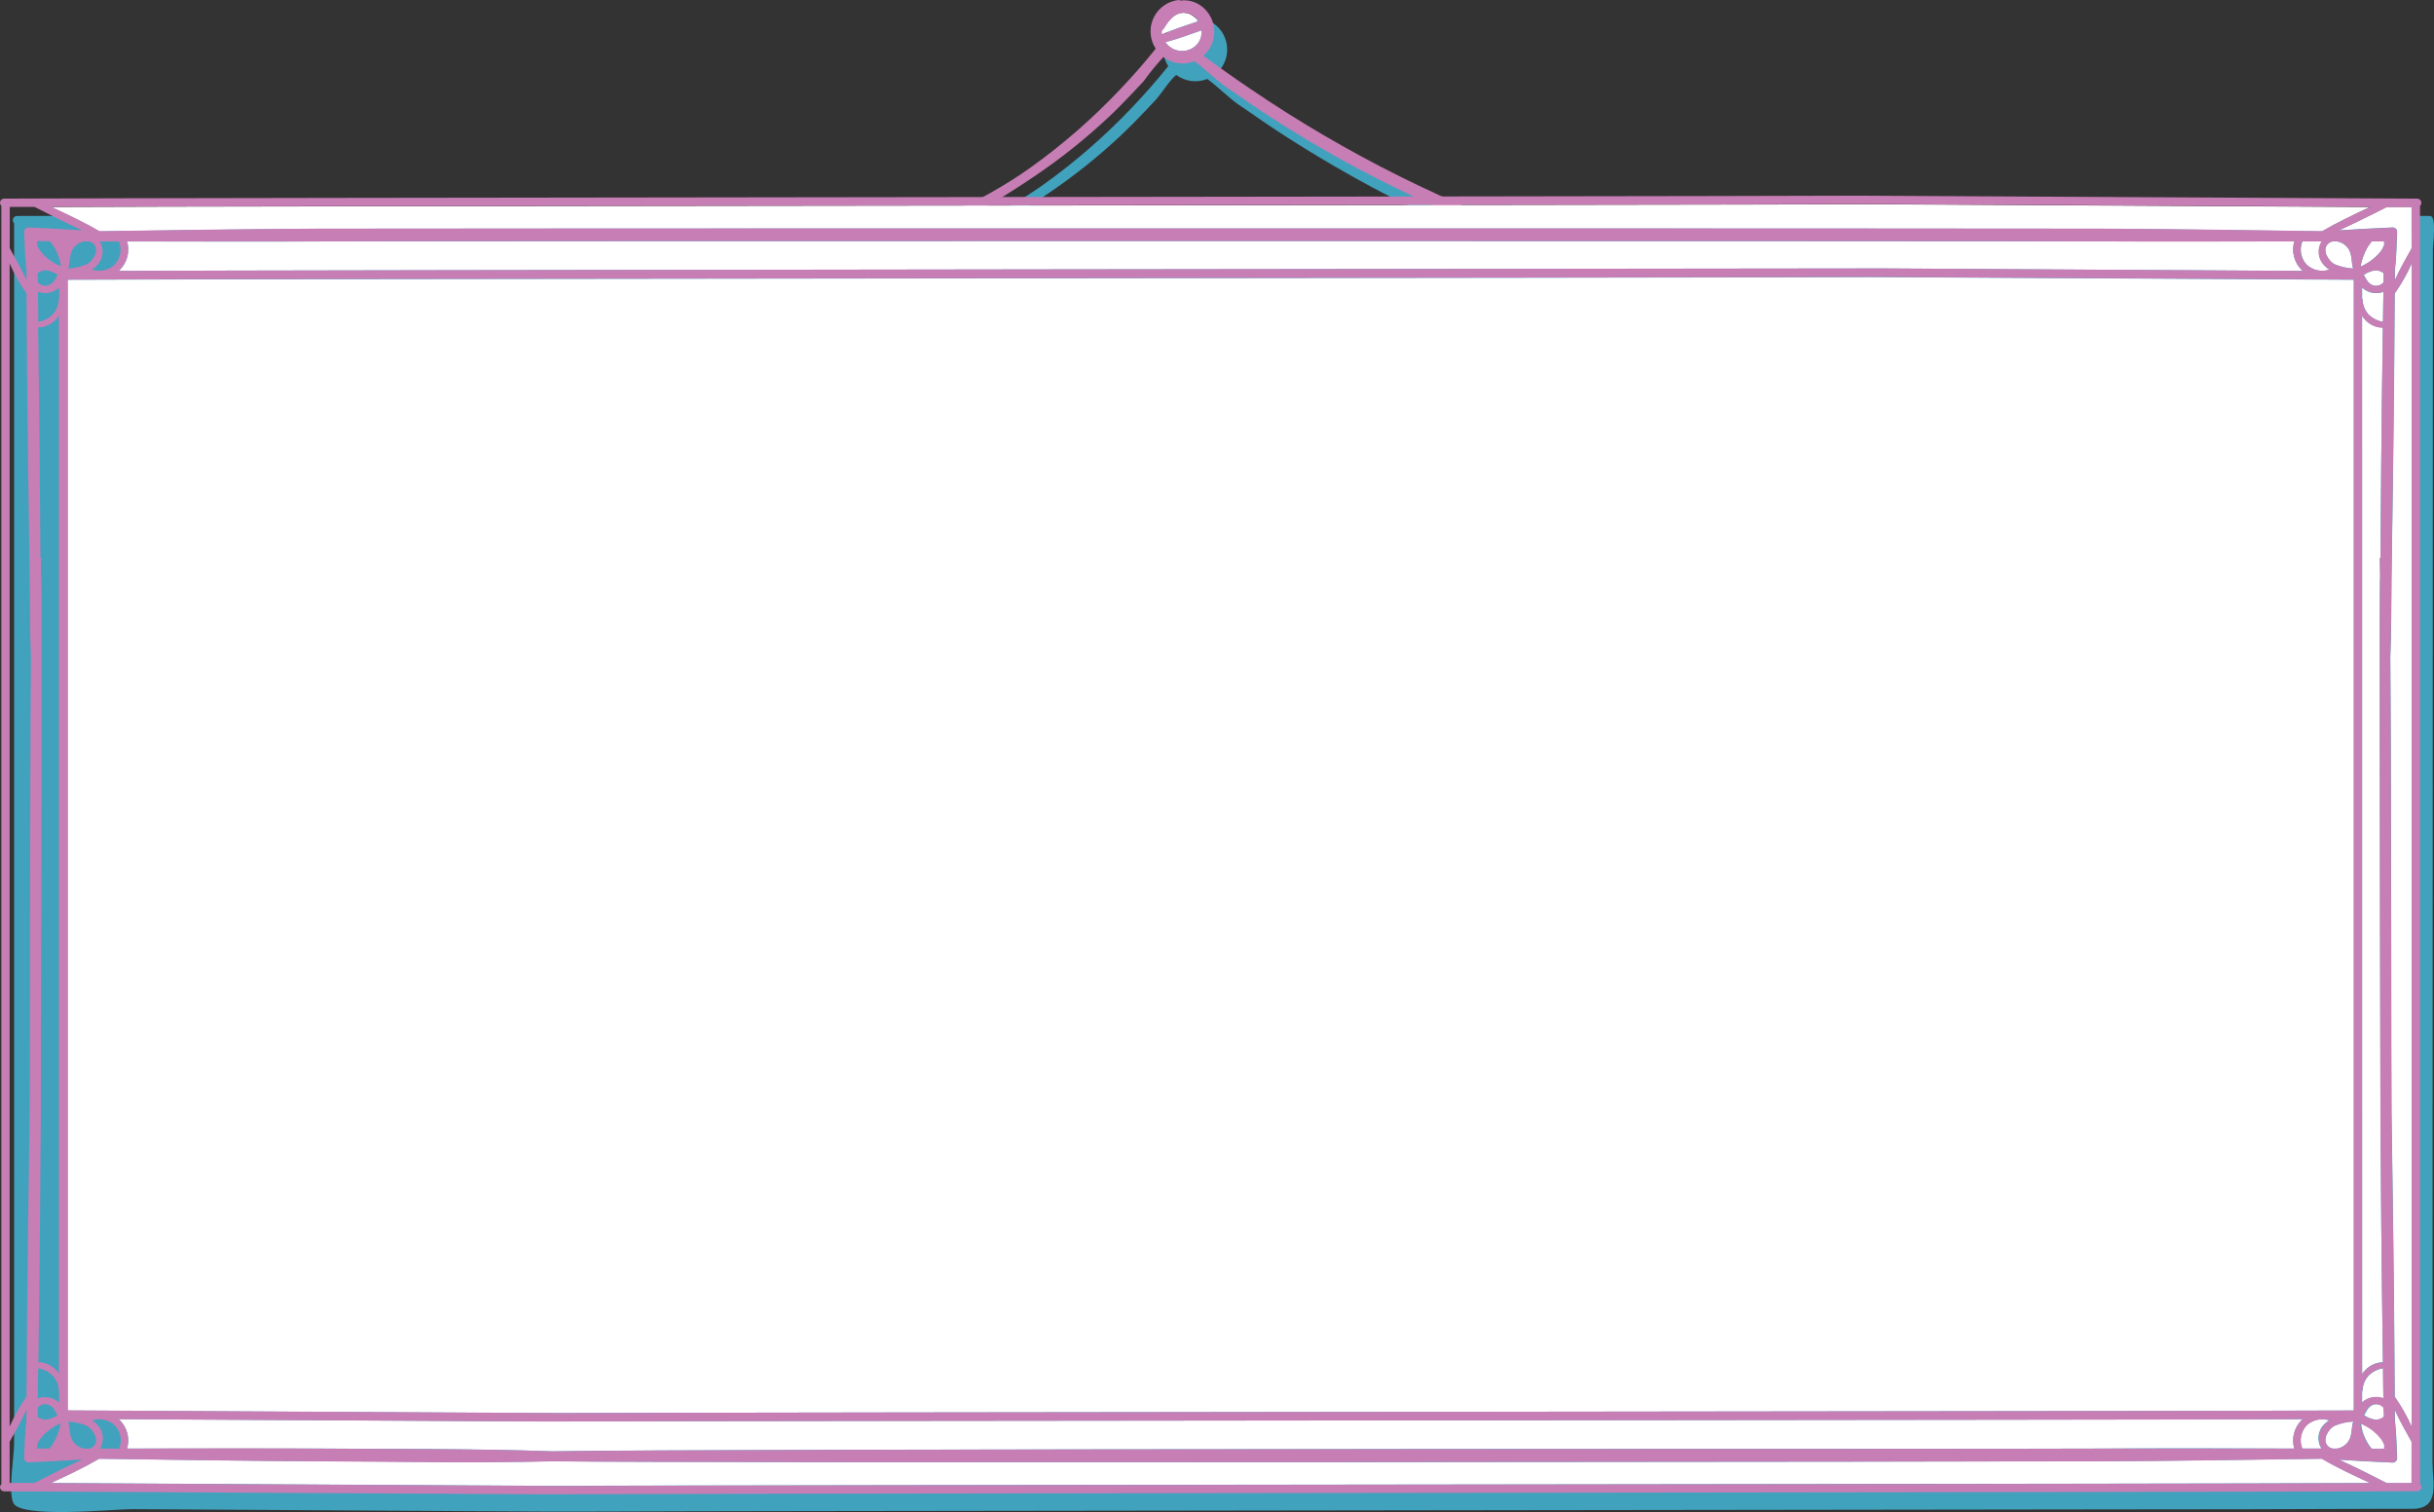 <?xml version="1.0" encoding="UTF-8"?> <svg xmlns="http://www.w3.org/2000/svg" viewBox="0 0 924 574" fill="none"><rect x="0" y="0" width="924" height="574" fill="#333333" stroke="none"/><path d="M388.235 79.757C391.592 77.641 394.928 75.476 398.142 73.287C407.84 66.733 416.998 59.414 425.527 51.4C428.57 48.531 431.493 45.563 434.365 42.548C435.897 40.919 437.433 39.313 438.94 37.684C441.375 34.839 443.81 30.777 446.512 28.443C448.185 29.687 450.147 30.481 452.215 30.749C454.283 31.017 456.385 30.751 458.317 29.975C462.36 32.942 466.45 37.076 469.785 39.435C471.317 40.529 472.9 41.551 474.457 42.621C477.673 44.858 480.885 47.096 484.195 49.26C495.897 56.945 507.938 64.119 520.32 70.782C526.212 73.969 532.225 76.936 538.288 79.829H549.095C524.793 68.572 501.442 55.364 479.277 40.335C473.337 36.298 467.488 32.147 461.728 27.883L462.385 27.324C463.7 25.981 464.688 24.351 465.267 22.562C465.848 20.774 466.005 18.875 465.728 17.016C465.45 15.156 464.743 13.387 463.665 11.846C462.585 10.305 461.165 9.035 459.512 8.136C457.5 7.031 455.197 6.564 452.915 6.798C452.658 6.627 452.345 6.557 452.038 6.604C450.158 6.841 448.358 7.52 446.79 8.585C445.223 9.65 443.928 11.072 443.015 12.733C442.105 14.394 441.6 16.247 441.543 18.141C441.485 20.035 441.88 21.915 442.69 23.627C442.923 24.14 443.192 24.636 443.493 25.111C439.233 30.437 434.705 35.568 430.007 40.529C419.707 51.422 408.385 61.301 396.195 70.029C391.308 73.488 386.238 76.678 381.005 79.586L388.235 79.757Z" fill="#41A2BD"></path><path d="M454.35 16.915C455.01 16.191 455.507 15.335 455.81 14.404C456.113 13.473 456.212 12.489 456.103 11.516C451.6 13.097 447.048 14.775 442.423 16.015C443.067 16.965 443.92 17.757 444.915 18.333C445.91 18.908 447.022 19.252 448.17 19.338C449.315 19.425 450.467 19.252 451.538 18.832C452.608 18.413 453.57 17.757 454.35 16.915Z" fill="white"></path><path d="M451.892 5.461C447.022 3.345 443.882 7.163 441.74 10.811C441.553 11.105 441.293 11.348 440.985 11.516C440.928 12.041 440.928 12.572 440.985 13.097C445.49 11.176 450.163 9.619 454.765 8.063C454.072 6.941 453.077 6.039 451.892 5.461Z" fill="white"></path><path d="M592.255 92.305C550.482 78.145 510.83 58.379 474.385 33.55C468.445 29.545 462.595 25.402 456.832 21.122L457.49 20.539C458.803 19.196 459.788 17.567 460.363 15.781C460.94 13.995 461.098 12.1 460.817 10.244C460.54 8.388 459.835 6.622 458.76 5.083C457.685 3.544 456.267 2.275 454.618 1.375C452.627 0.341 450.37 -0.066 448.142 0.208C447.885 0.038 447.572 -0.031 447.267 0.013C445.385 0.25 443.587 0.929 442.017 1.994C440.45 3.059 439.158 4.481 438.245 6.142C437.332 7.803 436.827 9.656 436.77 11.55C436.715 13.444 437.108 15.324 437.92 17.037C438.158 17.538 438.425 18.026 438.723 18.496C434.462 23.846 429.935 28.977 425.235 33.914C414.918 44.86 403.56 54.78 391.325 63.535C371.243 77.835 349.188 86.395 326.402 95.15C326.082 95.293 325.827 95.547 325.683 95.865C325.538 96.183 325.515 96.542 325.615 96.876C325.717 97.21 325.938 97.496 326.235 97.68C326.53 97.863 326.885 97.933 327.23 97.874C350.817 92.597 373.483 79.999 393.272 66.526C402.965 59.964 412.123 52.645 420.66 44.639C423.702 41.794 426.623 38.827 429.495 35.787C431.03 34.182 432.562 32.552 434.072 30.923C436.41 27.687 438.938 24.593 441.642 21.657C443.308 22.918 445.27 23.725 447.34 23.998C449.41 24.271 451.515 24.001 453.45 23.214C457.49 26.181 461.58 30.291 464.915 32.674C466.45 33.744 468.033 34.766 469.59 35.836C472.803 38.073 476.015 40.334 479.327 42.474C491.027 50.176 503.07 57.35 515.452 63.997C539.785 76.898 565.15 87.757 591.283 96.464C593.888 97.412 594.885 93.18 592.255 92.305ZM441.108 13.097C441.048 12.572 441.048 12.041 441.108 11.516C441.415 11.348 441.675 11.105 441.863 10.811C444.005 7.163 447.217 3.345 452.012 5.461C453.243 6.019 454.283 6.924 455.007 8.063C450.285 9.619 445.613 11.176 441.108 13.097ZM454.35 16.915C453.57 17.757 452.608 18.413 451.538 18.832C450.467 19.252 449.315 19.425 448.17 19.338C447.022 19.252 445.91 18.908 444.915 18.333C443.92 17.757 443.067 16.965 442.423 16.015C447.048 14.775 451.6 13.097 456.103 11.516C456.212 12.489 456.113 13.473 455.81 14.404C455.507 15.335 455.01 16.191 454.35 16.915Z" fill="#C77EB5"></path><path d="M923.57 94.591C923.57 92.816 925.03 81.993 922.572 81.993C855.018 81.605 710.54 80.851 710.54 80.851C694.327 80.851 352.692 81.41 352.692 81.41C195.532 81.605 40.805 81.799 6.359 81.993C6.051 82.011 5.755 82.119 5.508 82.303C5.26 82.487 5.071 82.739 4.965 83.028C4.859 83.318 4.84 83.632 4.911 83.932C4.981 84.232 5.138 84.505 5.361 84.717V547.832C5.361 553.255 3.049 565.633 5.02 570.472C7.455 576.577 42.947 572.905 50.056 572.905L103.027 573.22C138.374 573.415 173.704 573.625 209.018 573.852H218.39C250.36 573.74 282.332 573.668 314.303 573.635L800.465 573.003C835.747 573.003 871.028 572.93 906.31 572.783H915.9C926.442 572.663 923.423 563.055 923.423 554.957L923.57 94.591Z" fill="#41A2BD"></path><path d="M874.055 91.673C873.455 93.154 873.293 94.776 873.59 96.346C873.89 97.916 874.633 99.367 875.735 100.525C876.875 101.566 878.27 102.286 879.78 102.611C881.29 102.936 882.86 102.854 884.327 102.374C883.592 101.922 882.928 101.365 882.355 100.72C881.225 99.519 880.525 97.976 880.365 96.334C880.207 94.692 880.6 93.044 881.48 91.649L874.055 91.673Z" fill="white"></path><path d="M44.968 102.86C98.791 102.544 713.633 101.911 715.045 101.911L874.25 102.86C874.055 102.689 873.835 102.543 873.64 102.349C872.283 100.97 871.317 99.253 870.845 97.376C870.375 95.498 870.415 93.529 870.962 91.673C846.497 91.673 822.008 91.673 797.543 91.673C768.332 91.454 151.008 91.454 121.698 91.673C97.209 91.843 72.744 91.673 48.254 91.673C48.802 93.529 48.842 95.498 48.371 97.376C47.901 99.253 46.935 100.97 45.577 102.349C45.382 102.543 45.163 102.689 44.968 102.86Z" fill="white"></path><path d="M887.225 91.649H885.52C884.855 91.786 884.24 92.106 883.742 92.573C881.31 95.005 883.89 98.993 886.178 100.306C888.442 101.262 890.855 101.821 893.31 101.96C892.482 99.236 893.092 96.439 891.145 93.935C890.155 92.727 888.765 91.915 887.225 91.649Z" fill="white"></path><path d="M893.53 106.216L710.005 105.195C629.89 105.535 86.814 105.875 25.663 106.216V535.452L209.188 536.45C289.303 536.11 832.38 535.77 893.53 535.452V106.216Z" fill="white"></path><path d="M884.23 539.197C882.763 538.722 881.195 538.645 879.685 538.967C878.178 539.293 876.78 540.01 875.638 541.048C874.535 542.205 873.793 543.655 873.492 545.225C873.195 546.795 873.357 548.418 873.957 549.9H881.26C880.38 548.505 879.987 546.855 880.145 545.212C880.305 543.572 881.005 542.03 882.138 540.827C882.755 540.19 883.46 539.64 884.23 539.197Z" fill="white"></path><path d="M874.25 538.735C820.428 539.028 300.572 539.32 213.546 539.612H204.173L44.968 538.735C45.182 538.883 45.386 539.045 45.577 539.222C46.935 540.602 47.901 542.32 48.371 544.195C48.842 546.072 48.802 548.043 48.254 549.898C72.744 549.898 97.209 549.898 121.698 549.898C150.91 550.117 180.341 549.898 209.602 550.945C269.608 549.875 768.21 550.117 797.543 549.898C821.888 549.727 846.497 549.778 870.962 549.898C870.415 548.043 870.375 546.072 870.845 544.195C871.317 542.32 872.283 540.602 873.64 539.222C873.832 539.045 874.035 538.883 874.25 538.735Z" fill="white"></path><path d="M37.762 87.831C65.709 87.417 93.63 87.004 121.576 86.858C150.959 86.712 768.477 86.712 797.665 86.858C825.612 87.004 853.533 87.417 881.455 87.831C887.322 84.401 893.628 81.459 899.835 78.589L709.955 77.543C628.285 77.884 82.53 78.225 19.237 78.589C25.469 81.459 31.75 84.401 37.616 87.831C37.738 87.782 37.738 87.806 37.762 87.831Z" fill="white"></path><path d="M885.52 549.923H887.225C888.765 549.658 890.155 548.845 891.145 547.638C893.092 545.205 892.482 542.335 893.31 539.635C890.857 539.768 888.445 540.317 886.178 541.265C883.89 542.577 881.31 546.615 883.742 549C884.227 549.482 884.847 549.805 885.52 549.923Z" fill="white"></path><path d="M896.717 532.413C897.798 531.44 899.125 530.778 900.553 530.497C901.98 530.22 903.457 530.335 904.825 530.832C904.825 527.038 904.825 523.245 904.655 519.428C902.755 519.737 900.982 520.58 899.543 521.857C897.933 523.438 896.985 525.567 896.89 527.817C896.89 527.992 896.83 528.165 896.717 528.303V532.413Z" fill="white"></path><path d="M900.345 91.624C898.992 93.29 897.93 95.173 897.205 97.193C896.705 98.489 896.347 99.834 896.135 101.206C897.89 100.442 899.528 99.434 901.003 98.215C901.982 97.431 902.872 96.543 903.658 95.564C904.222 94.817 904.69 94 905.045 93.132C905.045 92.621 905.045 92.111 905.045 91.576L900.345 91.624Z" fill="white"></path><path d="M896.717 113.341C896.825 113.482 896.885 113.652 896.89 113.828C896.985 116.079 897.933 118.208 899.543 119.786C900.982 121.064 902.755 121.907 904.655 122.218C904.655 118.424 904.655 114.606 904.825 110.812C903.457 111.315 901.98 111.433 900.55 111.154C899.122 110.876 897.795 110.21 896.717 109.231V113.341Z" fill="white"></path><path d="M896.717 521.567C897.053 521.08 897.425 520.625 897.837 520.205C898.695 519.25 899.74 518.482 900.91 517.955C902.08 517.428 903.347 517.15 904.63 517.14C904.37 499.793 904.16 482.438 903.997 465.072C903.9 450.822 903.795 436.57 903.68 422.32C903.68 413.565 903.34 298.29 903.413 244.788C903.413 243.645 903.413 242.477 903.413 241.334C903.413 229.029 903.413 220.59 903.56 218.45L903.438 211.811H903.73C903.73 199.992 903.81 188.189 903.972 176.402C904.12 159.037 904.33 141.682 904.605 124.334C903.322 124.331 902.053 124.056 900.883 123.528C899.71 123 898.665 122.23 897.815 121.269C897.403 120.849 897.028 120.394 896.695 119.908L896.717 521.567Z" fill="white"></path><path d="M897.205 544.378C897.93 546.398 898.992 548.283 900.345 549.947H905.215C905.215 549.413 905.215 548.903 905.215 548.39C904.86 547.523 904.395 546.705 903.827 545.96C903.03 544.992 902.143 544.105 901.173 543.308C899.697 542.087 898.06 541.082 896.305 540.317C896.46 541.7 896.76 543.06 897.205 544.378Z" fill="white"></path><path d="M909.11 111.372C908.962 133.259 908.817 154.928 908.5 176.718C908.305 190.969 908.102 205.22 907.893 219.471C907.745 229.369 907.893 239.413 907.43 249.384C907.867 307.46 907.745 412.325 907.893 422.295C908.102 436.545 908.305 450.798 908.5 465.048C908.817 486.935 908.962 508.605 909.11 530.395L909.327 530.59C911.742 534.065 913.822 537.763 915.535 541.63V100.039C913.827 103.91 911.747 107.607 909.327 111.08C909.28 111.193 909.205 111.293 909.11 111.372Z" fill="white"></path><path d="M887.955 87.417C894.795 86.955 901.635 86.663 908.428 86.323C908.867 86.348 909.28 86.541 909.577 86.863C909.878 87.185 910.043 87.61 910.035 88.049C909.79 92.913 909.768 97.777 909.183 102.398C909.183 103.711 909.183 105.024 909.183 106.338C911.008 102.179 913.395 98.166 915.56 94.178V78.516H906.115C900.128 81.556 894.09 84.62 887.955 87.417Z" fill="white"></path><path d="M900.832 533.312C898.982 534.067 898.398 535.745 897.497 537.253C898.668 538.045 899.982 538.597 901.367 538.883C902.018 538.982 902.68 538.947 903.312 538.775C903.945 538.602 904.535 538.3 905.045 537.885C905.045 536.717 905.045 535.452 905.045 534.357C904.535 533.773 903.857 533.357 903.105 533.17C902.35 532.982 901.558 533.033 900.832 533.312Z" fill="white"></path><path d="M901.247 102.689C899.865 102.985 898.553 103.538 897.375 104.319C898.227 105.876 898.86 107.505 900.71 108.259C901.43 108.528 902.212 108.572 902.955 108.385C903.7 108.198 904.367 107.789 904.872 107.213C904.872 106.046 904.872 104.781 904.872 103.687C904.37 103.278 903.79 102.979 903.165 102.808C902.54 102.636 901.888 102.596 901.247 102.689Z" fill="white"></path><path d="M881.357 553.742C853.435 554.155 825.515 554.567 797.567 554.715C768.185 554.86 268.78 555.492 209.334 554.715C180.122 555.395 150.643 554.715 121.479 554.715C93.533 554.567 65.611 554.155 37.665 553.742C31.798 557.17 25.493 560.112 19.286 562.982L209.164 564.053C290.86 563.688 836.615 563.347 899.883 562.982C893.65 560.112 887.37 557.17 881.505 553.742H881.357Z" fill="white"></path><path d="M909.183 539.175C909.768 544.038 909.79 548.755 910.035 553.523C910.043 553.962 909.878 554.388 909.577 554.707C909.28 555.03 908.867 555.225 908.428 555.25C901.635 554.933 894.795 554.617 887.955 554.155C894.09 556.878 900.128 560.015 906.09 563.03H915.535V547.37C913.37 543.455 910.985 539.442 909.158 535.21C909.158 536.548 909.158 537.86 909.183 539.175Z" fill="white"></path><path d="M918.7 78.151C918.933 77.941 919.097 77.665 919.173 77.362C919.247 77.057 919.23 76.738 919.122 76.443C919.015 76.149 918.825 75.893 918.57 75.708C918.317 75.522 918.015 75.417 917.702 75.403L705.673 74.284C608.663 74.649 69.628 75.038 1.515 75.403C1.202 75.417 0.9 75.522 0.647 75.708C0.394 75.893 0.202 76.149 0.095 76.443C-0.012 76.738 -0.029 77.057 0.046 77.362C0.121 77.665 0.285 77.941 0.517 78.151V563.395C0.285 563.607 0.121 563.883 0.046 564.185C-0.029 564.49 -0.012 564.81 0.095 565.105C0.202 565.398 0.394 565.655 0.647 565.84C0.9 566.025 1.202 566.13 1.515 566.145L204.174 567.263H213.546C310.555 566.872 849.59 566.485 917.702 566.12C918.015 566.107 918.317 566 918.57 565.815C918.825 565.63 919.015 565.375 919.122 565.08C919.23 564.785 919.247 564.465 919.173 564.163C919.097 563.857 918.933 563.582 918.7 563.372V78.151ZM710.03 77.471L899.908 78.516C893.675 81.386 887.395 84.329 881.528 87.757C853.607 87.344 825.685 86.931 797.737 86.785C768.528 86.639 151.032 86.639 121.65 86.785C93.703 86.931 65.781 87.344 37.835 87.757C31.968 84.329 25.663 81.386 19.456 78.516C82.603 78.151 628.357 77.811 710.03 77.471ZM881.357 549.923H874.055C873.455 548.442 873.293 546.82 873.59 545.25C873.89 543.68 874.633 542.23 875.735 541.07C876.878 540.035 878.273 539.317 879.783 538.992C881.293 538.668 882.86 538.747 884.327 539.222C883.597 539.683 882.935 540.237 882.355 540.875C881.21 542.06 880.492 543.592 880.31 545.23C880.13 546.867 880.497 548.518 881.357 549.923ZM870.94 549.923C846.475 549.923 821.985 549.923 797.52 549.923C768.185 550.143 269.585 549.923 209.578 550.97C180.366 549.923 150.862 550.143 121.674 549.923C97.184 549.753 72.719 549.803 48.23 549.923C48.778 548.067 48.818 546.097 48.347 544.22C47.876 542.342 46.911 540.625 45.552 539.247C45.361 539.07 45.158 538.908 44.944 538.76L204.149 539.635H213.522C300.55 539.345 820.403 539.053 874.225 538.76C874.01 538.908 873.808 539.07 873.617 539.247C872.265 540.625 871.308 542.34 870.842 544.212C870.375 546.085 870.418 548.048 870.962 549.898L870.94 549.923ZM36.934 540.875C36.359 540.245 35.705 539.688 34.987 539.222C36.452 538.75 38.016 538.67 39.52 538.995C41.025 539.32 42.417 540.035 43.556 541.07C44.657 542.23 45.402 543.68 45.7 545.25C45.998 546.82 45.837 548.442 45.236 549.923H37.933C38.797 548.515 39.17 546.862 38.994 545.222C38.818 543.58 38.102 542.043 36.959 540.852L36.934 540.875ZM35.474 549.023C34.984 549.497 34.367 549.817 33.697 549.947H31.968C30.43 549.68 29.038 548.87 28.049 547.663C26.126 545.23 26.735 542.36 25.883 539.66C28.337 539.788 30.75 540.34 33.015 541.29C35.328 542.577 37.957 546.688 35.498 549.12L35.474 549.023ZM886.227 541.265C888.492 540.317 890.905 539.768 893.36 539.635C892.533 542.335 893.14 545.133 891.192 547.638C890.205 548.845 888.812 549.658 887.273 549.923H885.57C884.895 549.805 884.275 549.482 883.793 549C881.357 546.688 883.793 542.577 886.227 541.265ZM209.261 536.403L25.737 535.405V106.143C86.912 105.802 629.965 105.462 710.077 105.121L893.602 106.143V535.452C832.38 535.77 289.327 536.11 209.213 536.45L209.261 536.403ZM37.86 91.649H45.163C45.764 93.129 45.925 94.752 45.627 96.322C45.329 97.891 44.584 99.343 43.483 100.501C42.348 101.542 40.956 102.262 39.45 102.587C37.944 102.912 36.378 102.83 34.914 102.349C35.637 101.891 36.292 101.334 36.862 100.695C38.003 99.508 38.719 97.978 38.9 96.341C39.081 94.706 38.715 93.055 37.86 91.649ZM48.254 91.649C72.744 91.649 97.209 91.649 121.698 91.649C150.91 91.43 768.355 91.43 797.543 91.649C821.888 91.819 846.497 91.649 870.962 91.649C870.415 93.505 870.375 95.474 870.845 97.351C871.317 99.228 872.283 100.946 873.64 102.325C873.835 102.519 874.055 102.665 874.25 102.835L715.045 101.887C713.633 101.887 98.791 102.519 44.968 102.835C45.163 102.665 45.382 102.519 45.577 102.325C46.931 100.948 47.894 99.235 48.365 97.362C48.836 95.49 48.797 93.526 48.254 91.673L48.254 91.649ZM882.258 100.695C882.83 101.34 883.495 101.897 884.23 102.349C882.763 102.829 881.192 102.911 879.683 102.587C878.173 102.262 876.778 101.542 875.638 100.501C874.535 99.343 873.793 97.891 873.492 96.322C873.195 94.752 873.357 93.129 873.957 91.649H881.26C880.395 93.057 880.023 94.713 880.205 96.355C880.385 97.997 881.107 99.533 882.258 100.72V100.695ZM33.04 100.282C30.776 101.24 28.362 101.799 25.907 101.936C26.759 99.212 26.151 96.415 28.073 93.91C29.062 92.703 30.454 91.891 31.993 91.624H33.721C34.384 91.773 34.996 92.092 35.498 92.549C37.957 94.956 35.328 98.993 33.04 100.306V100.282ZM886.178 100.282C883.89 98.969 881.31 94.932 883.742 92.549C884.24 92.082 884.855 91.762 885.52 91.624H887.225C888.763 91.891 890.155 92.703 891.145 93.91C893.092 96.342 892.482 99.212 893.31 101.936C890.872 101.799 888.477 101.248 886.227 100.306L886.178 100.282ZM3.706 78.565H13.151C19.091 81.581 25.128 84.718 31.262 87.441C24.446 86.979 17.606 86.688 10.814 86.347C10.371 86.366 9.952 86.557 9.648 86.879C9.343 87.202 9.176 87.63 9.183 88.073C9.427 92.938 9.451 97.802 10.06 102.422C10.06 103.735 10.06 105.049 10.06 106.362C8.234 102.203 5.824 98.191 3.682 94.202L3.706 78.565ZM14.344 534.335C14.849 533.758 15.518 533.35 16.262 533.163C17.006 532.975 17.789 533.02 18.507 533.288C20.357 534.043 20.941 535.72 21.866 537.227C20.693 538.015 19.379 538.567 17.996 538.857C17.343 538.96 16.677 538.925 16.039 538.753C15.401 538.582 14.807 538.278 14.295 537.86C14.32 536.717 14.344 535.525 14.344 534.357V534.335ZM14.344 103.662C14.856 103.246 15.45 102.942 16.088 102.77C16.725 102.598 17.392 102.562 18.044 102.665C19.424 102.965 20.736 103.518 21.915 104.295C21.063 105.851 20.405 107.481 18.555 108.234C17.837 108.504 17.054 108.547 16.311 108.361C15.567 108.174 14.898 107.765 14.393 107.189C14.344 106.046 14.32 104.854 14.295 103.687L14.344 103.662ZM14.344 530.808C14.344 527.015 14.344 523.22 14.514 519.403C16.414 519.712 18.187 520.558 19.626 521.835C21.251 523.405 22.209 525.538 22.304 527.793C22.308 527.965 22.358 528.133 22.45 528.28V532.462C21.38 531.487 20.066 530.822 18.647 530.535C17.228 530.247 15.758 530.35 14.393 530.832L14.344 530.808ZM21.355 520.18C20.496 519.227 19.45 518.465 18.28 517.938C17.111 517.41 15.846 517.13 14.563 517.117C14.806 499.777 15.05 482.413 15.172 465.048C15.285 450.798 15.391 436.545 15.488 422.295C15.488 413.54 15.829 298.265 15.756 244.763V241.334C15.756 229.029 15.756 220.566 15.61 218.425C15.464 216.286 15.61 213.999 15.61 211.786H15.342C15.245 199.967 15.155 188.164 15.074 176.377C14.953 159.013 14.709 141.673 14.466 124.309C15.749 124.302 17.017 124.025 18.187 123.497C19.357 122.969 20.403 122.202 21.257 121.245C21.669 120.831 22.036 120.374 22.353 119.883V521.567C22.082 521.082 21.764 520.628 21.404 520.205L21.355 520.18ZM22.304 113.803C22.209 116.059 21.251 118.192 19.626 119.762C18.187 121.039 16.414 121.882 14.514 122.194C14.514 118.4 14.514 114.582 14.344 110.788C15.71 111.293 17.189 111.413 18.619 111.134C20.049 110.855 21.374 110.189 22.45 109.207V113.39C22.39 113.52 22.357 113.66 22.353 113.803H22.304ZM18.142 98.191C17.157 97.413 16.266 96.524 15.488 95.54C14.903 94.805 14.435 93.985 14.1 93.108C14.1 92.597 14.1 92.086 14.1 91.551H18.969C20.33 93.217 21.399 95.1 22.134 97.121C22.621 98.42 22.98 99.764 23.205 101.133C21.397 100.416 19.706 99.433 18.19 98.215L18.142 98.191ZM14.1 548.39C14.435 547.515 14.903 546.692 15.488 545.96C16.279 544.987 17.168 544.097 18.142 543.308C19.608 542.077 21.249 541.07 23.01 540.317C22.785 541.685 22.426 543.03 21.939 544.33C21.205 546.35 20.135 548.232 18.774 549.898H13.906C14.125 549.438 14.149 548.925 14.149 548.415L14.1 548.39ZM3.657 100.039C5.368 103.904 7.438 107.601 9.84 111.08C9.9 111.158 9.975 111.224 10.06 111.275C10.206 133.162 10.352 154.831 10.668 176.62C10.863 190.872 11.066 205.123 11.277 219.374C11.447 229.272 11.277 239.316 11.739 249.287C11.301 307.363 11.447 412.228 11.277 422.197C11.082 436.45 10.879 450.7 10.668 464.95C10.352 486.837 10.206 508.507 10.06 530.298L9.84 530.492C7.443 533.975 5.373 537.67 3.657 541.533V100.039ZM3.657 562.957V547.298C5.799 543.38 8.209 539.367 10.035 535.138C10.035 536.45 10.035 537.763 10.035 539.077C9.427 543.94 9.402 548.658 9.159 553.425C9.152 553.867 9.319 554.298 9.623 554.62C9.928 554.942 10.346 555.133 10.79 555.153C17.582 554.835 24.422 554.52 31.238 554.058C25.104 556.78 19.067 559.918 13.127 562.935L3.657 562.957ZM209.14 564.1L19.261 563.03C25.493 560.163 31.774 557.22 37.641 553.79C65.587 554.202 93.509 554.617 121.455 554.763C150.667 554.908 180.074 555.518 209.31 554.763C268.757 555.467 768.163 554.763 797.543 554.763C825.49 554.617 853.413 554.202 881.332 553.79C887.2 557.22 893.505 560.163 899.712 563.03C836.64 563.42 290.885 563.712 209.189 564.125L209.14 564.1ZM915.438 562.982H905.992C900.03 559.967 893.992 556.83 887.857 554.105C894.697 554.567 901.538 554.885 908.33 555.2C908.77 555.175 909.183 554.982 909.482 554.66C909.78 554.337 909.945 553.913 909.938 553.472C909.692 548.61 909.67 543.867 909.085 539.125C909.085 537.812 909.085 536.5 909.085 535.185C910.91 539.345 913.298 543.357 915.462 547.345L915.438 562.982ZM904.778 107.213C904.27 107.789 903.602 108.198 902.857 108.385C902.115 108.572 901.332 108.528 900.612 108.259C898.763 107.505 898.18 105.827 897.278 104.319C898.455 103.538 899.768 102.985 901.15 102.689C901.798 102.589 902.46 102.625 903.092 102.797C903.727 102.969 904.317 103.272 904.825 103.687C904.898 104.854 904.898 106.046 904.872 107.213L904.778 107.213ZM904.778 537.885C904.268 538.3 903.678 538.602 903.045 538.775C902.413 538.947 901.75 538.982 901.1 538.883C899.715 538.597 898.4 538.045 897.23 537.253C898.082 535.695 898.715 534.067 900.565 533.312C901.283 533.045 902.065 533 902.81 533.188C903.553 533.372 904.222 533.783 904.727 534.357C904.898 535.525 904.898 536.717 904.923 537.885H904.778ZM904.778 110.739C904.778 114.533 904.778 118.351 904.605 122.145C902.705 121.834 900.933 120.991 899.492 119.713C897.885 118.135 896.935 116.005 896.84 113.755C896.835 113.579 896.775 113.409 896.67 113.269V109.085C897.745 110.086 899.075 110.77 900.515 111.062C901.952 111.354 903.445 111.242 904.825 110.739H904.778ZM897.79 121.367C898.643 122.327 899.688 123.097 900.857 123.625C902.028 124.153 903.298 124.428 904.582 124.431C904.322 141.795 904.11 159.151 903.947 176.499C903.947 188.302 903.867 200.105 903.705 211.908H903.413L903.535 218.547C903.535 220.687 903.413 229.126 903.39 241.432C903.39 242.575 903.39 243.742 903.39 244.885C903.39 298.387 903.607 413.565 903.658 422.418C903.755 436.668 903.86 450.92 903.972 465.17C904.12 482.535 904.33 499.89 904.605 517.237C903.322 517.247 902.055 517.525 900.885 518.053C899.715 518.58 898.67 519.347 897.815 520.303C897.403 520.722 897.028 521.178 896.695 521.665V120.005C897.035 120.492 897.418 120.948 897.837 121.367H897.79ZM896.84 527.745C896.935 525.492 897.885 523.362 899.492 521.785C900.933 520.508 902.705 519.665 904.605 519.352C904.605 523.173 904.605 526.965 904.778 530.76C903.41 530.263 901.933 530.148 900.503 530.425C899.075 530.705 897.75 531.365 896.67 532.34V528.158C896.785 528.045 896.86 527.9 896.89 527.745H896.84ZM901.003 543.357C901.97 544.153 902.86 545.04 903.658 546.008C904.225 546.755 904.69 547.572 905.045 548.44C905.045 548.95 905.045 549.46 905.045 549.995H900.175C898.822 548.33 897.76 546.447 897.035 544.428C896.535 543.133 896.178 541.785 895.965 540.415C897.793 541.145 899.508 542.138 901.053 543.357H901.003ZM905.045 93.156C904.69 94.024 904.225 94.842 903.658 95.588C902.872 96.567 901.982 97.456 901.003 98.239C899.528 99.459 897.89 100.466 896.135 101.231C896.347 99.859 896.705 98.513 897.205 97.218C897.93 95.198 898.992 93.315 900.345 91.649H905.215C905.092 92.135 905.092 92.646 905.092 93.156H905.045ZM915.487 541.533C913.773 537.665 911.695 533.967 909.28 530.492L909.06 530.298C908.915 508.41 908.768 486.743 908.452 464.95C908.258 450.7 908.055 436.45 907.842 422.197C907.697 412.3 907.842 307.363 907.38 249.287C907.82 239.316 907.697 229.272 907.842 219.374C908.055 205.123 908.258 190.872 908.452 176.62C908.768 154.733 908.915 133.065 909.06 111.275C909.145 111.224 909.22 111.158 909.28 111.08C911.7 107.607 913.778 103.91 915.487 100.039V541.533ZM915.487 94.251C913.32 98.166 910.935 102.179 909.11 106.41C909.11 105.097 909.11 103.784 909.11 102.471C909.692 97.728 909.717 92.889 909.962 88.122C909.967 87.683 909.805 87.258 909.505 86.936C909.205 86.614 908.795 86.421 908.355 86.395C901.562 86.736 894.722 87.028 887.883 87.49C894.018 84.766 900.053 81.629 906.018 78.614H915.462L915.487 94.251Z" fill="#C77EB5"></path></svg> 